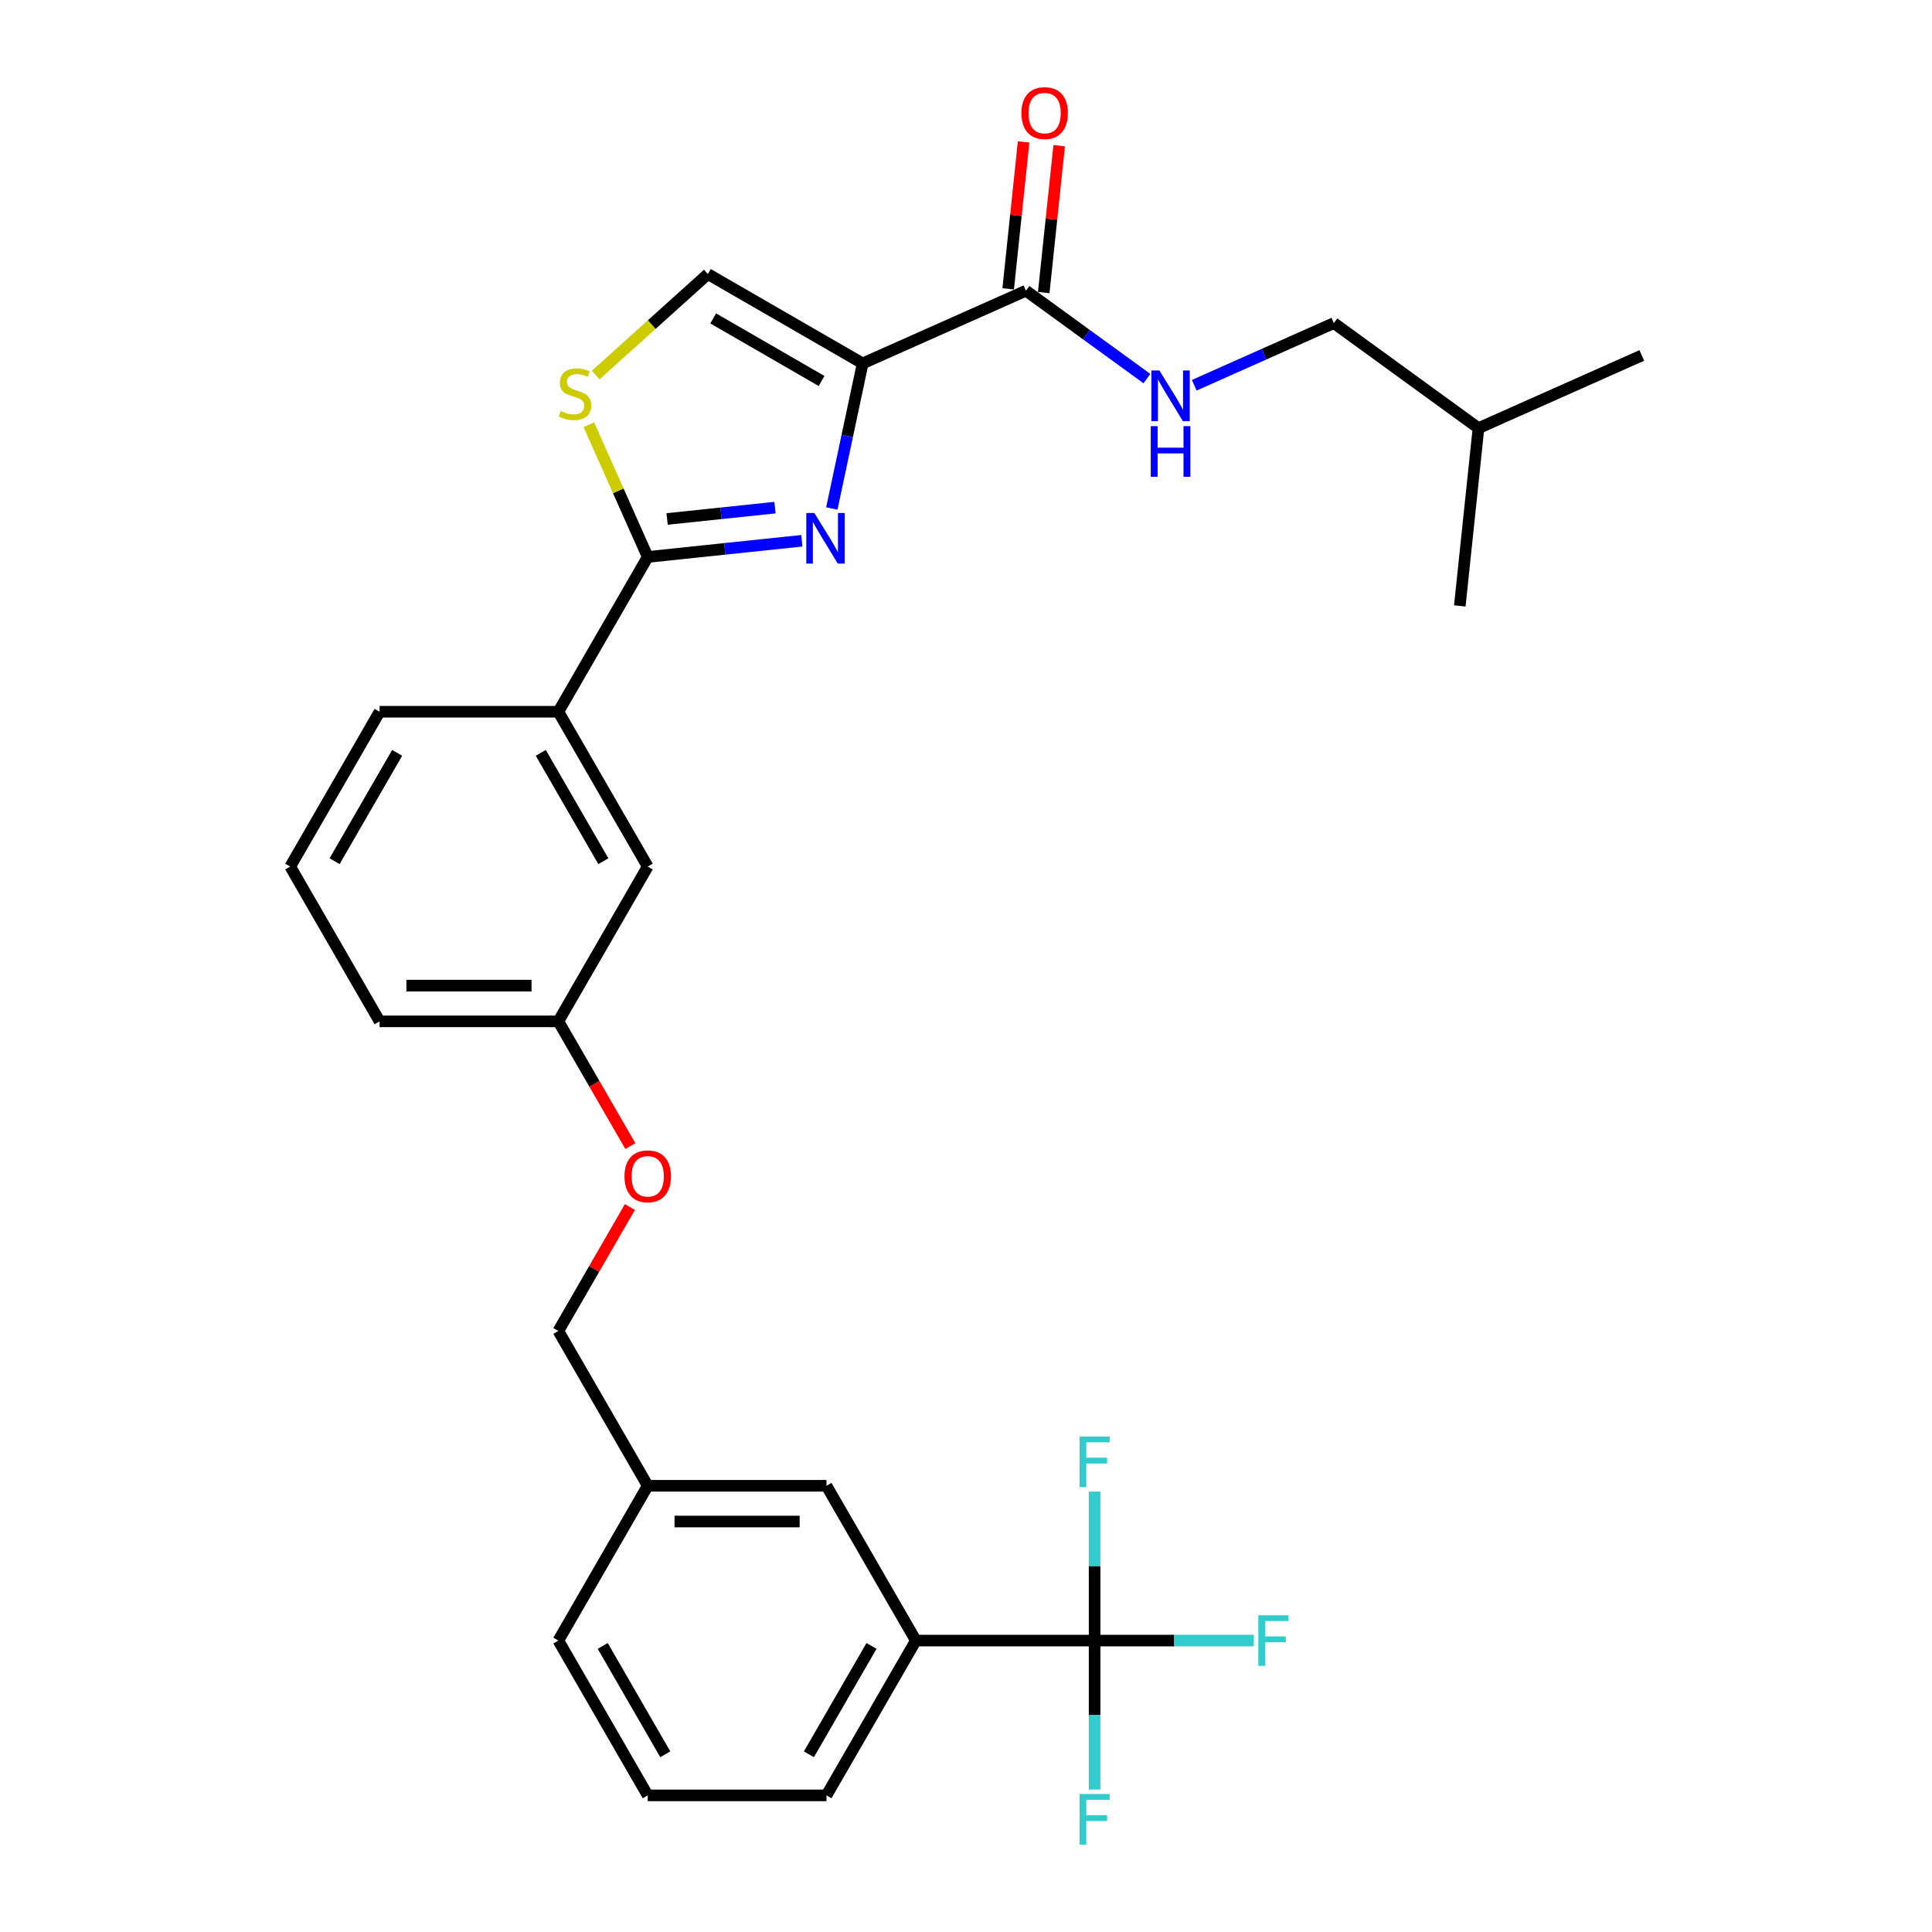 <?xml version='1.0' encoding='iso-8859-1'?>
<svg version='1.1' baseProfile='full'
              xmlns='http://www.w3.org/2000/svg'
                      xmlns:rdkit='http://www.rdkit.org/xml'
                      xmlns:xlink='http://www.w3.org/1999/xlink'
                  xml:space='preserve'
width='1000px' height='1000px' viewBox='0 0 1000 1000'>
<!-- END OF HEADER -->
<rect style='opacity:1.0;fill:#FFFFFF;stroke:none' width='1000' height='1000' x='0' y='0'> </rect>
<path class='bond-0' d='M 690.408,167.228 L 765.26,221.611' style='fill:none;fill-rule:evenodd;stroke:#000000;stroke-width:6px;stroke-linecap:butt;stroke-linejoin:miter;stroke-opacity:1' />
<path class='bond-1' d='M 690.408,167.228 L 654.272,183.317' style='fill:none;fill-rule:evenodd;stroke:#000000;stroke-width:6px;stroke-linecap:butt;stroke-linejoin:miter;stroke-opacity:1' />
<path class='bond-1' d='M 654.272,183.317 L 618.135,199.406' style='fill:none;fill-rule:evenodd;stroke:#0000FF;stroke-width:6px;stroke-linecap:butt;stroke-linejoin:miter;stroke-opacity:1' />
<path class='bond-2' d='M 531.034,150.477 L 562.335,173.218' style='fill:none;fill-rule:evenodd;stroke:#000000;stroke-width:6px;stroke-linecap:butt;stroke-linejoin:miter;stroke-opacity:1' />
<path class='bond-2' d='M 562.335,173.218 L 593.636,195.96' style='fill:none;fill-rule:evenodd;stroke:#0000FF;stroke-width:6px;stroke-linecap:butt;stroke-linejoin:miter;stroke-opacity:1' />
<path class='bond-3' d='M 540.236,151.444 L 544.232,113.422' style='fill:none;fill-rule:evenodd;stroke:#000000;stroke-width:6px;stroke-linecap:butt;stroke-linejoin:miter;stroke-opacity:1' />
<path class='bond-3' d='M 544.232,113.422 L 548.228,75.399' style='fill:none;fill-rule:evenodd;stroke:#FF0000;stroke-width:6px;stroke-linecap:butt;stroke-linejoin:miter;stroke-opacity:1' />
<path class='bond-3' d='M 521.833,149.51 L 525.829,111.487' style='fill:none;fill-rule:evenodd;stroke:#000000;stroke-width:6px;stroke-linecap:butt;stroke-linejoin:miter;stroke-opacity:1' />
<path class='bond-3' d='M 525.829,111.487 L 529.825,73.465' style='fill:none;fill-rule:evenodd;stroke:#FF0000;stroke-width:6px;stroke-linecap:butt;stroke-linejoin:miter;stroke-opacity:1' />
<path class='bond-4' d='M 531.034,150.477 L 446.512,188.109' style='fill:none;fill-rule:evenodd;stroke:#000000;stroke-width:6px;stroke-linecap:butt;stroke-linejoin:miter;stroke-opacity:1' />
<path class='bond-5' d='M 765.26,221.611 L 849.782,183.979' style='fill:none;fill-rule:evenodd;stroke:#000000;stroke-width:6px;stroke-linecap:butt;stroke-linejoin:miter;stroke-opacity:1' />
<path class='bond-6' d='M 765.26,221.611 L 755.589,313.625' style='fill:none;fill-rule:evenodd;stroke:#000000;stroke-width:6px;stroke-linecap:butt;stroke-linejoin:miter;stroke-opacity:1' />
<path class='bond-7' d='M 335.261,288.28 L 320.024,254.059' style='fill:none;fill-rule:evenodd;stroke:#000000;stroke-width:6px;stroke-linecap:butt;stroke-linejoin:miter;stroke-opacity:1' />
<path class='bond-7' d='M 320.024,254.059 L 304.788,219.837' style='fill:none;fill-rule:evenodd;stroke:#CCCC00;stroke-width:6px;stroke-linecap:butt;stroke-linejoin:miter;stroke-opacity:1' />
<path class='bond-8' d='M 335.261,288.28 L 375.143,284.088' style='fill:none;fill-rule:evenodd;stroke:#000000;stroke-width:6px;stroke-linecap:butt;stroke-linejoin:miter;stroke-opacity:1' />
<path class='bond-8' d='M 375.143,284.088 L 415.025,279.896' style='fill:none;fill-rule:evenodd;stroke:#0000FF;stroke-width:6px;stroke-linecap:butt;stroke-linejoin:miter;stroke-opacity:1' />
<path class='bond-8' d='M 345.291,268.619 L 373.209,265.685' style='fill:none;fill-rule:evenodd;stroke:#000000;stroke-width:6px;stroke-linecap:butt;stroke-linejoin:miter;stroke-opacity:1' />
<path class='bond-8' d='M 373.209,265.685 L 401.127,262.751' style='fill:none;fill-rule:evenodd;stroke:#0000FF;stroke-width:6px;stroke-linecap:butt;stroke-linejoin:miter;stroke-opacity:1' />
<path class='bond-9' d='M 335.261,288.28 L 289,368.406' style='fill:none;fill-rule:evenodd;stroke:#000000;stroke-width:6px;stroke-linecap:butt;stroke-linejoin:miter;stroke-opacity:1' />
<path class='bond-10' d='M 308.343,194.11 L 337.364,167.979' style='fill:none;fill-rule:evenodd;stroke:#CCCC00;stroke-width:6px;stroke-linecap:butt;stroke-linejoin:miter;stroke-opacity:1' />
<path class='bond-10' d='M 337.364,167.979 L 366.386,141.848' style='fill:none;fill-rule:evenodd;stroke:#000000;stroke-width:6px;stroke-linecap:butt;stroke-linejoin:miter;stroke-opacity:1' />
<path class='bond-11' d='M 366.386,141.848 L 446.512,188.109' style='fill:none;fill-rule:evenodd;stroke:#000000;stroke-width:6px;stroke-linecap:butt;stroke-linejoin:miter;stroke-opacity:1' />
<path class='bond-11' d='M 369.152,164.813 L 425.241,197.195' style='fill:none;fill-rule:evenodd;stroke:#000000;stroke-width:6px;stroke-linecap:butt;stroke-linejoin:miter;stroke-opacity:1' />
<path class='bond-12' d='M 446.512,188.109 L 438.532,225.652' style='fill:none;fill-rule:evenodd;stroke:#000000;stroke-width:6px;stroke-linecap:butt;stroke-linejoin:miter;stroke-opacity:1' />
<path class='bond-12' d='M 438.532,225.652 L 430.552,263.195' style='fill:none;fill-rule:evenodd;stroke:#0000FF;stroke-width:6px;stroke-linecap:butt;stroke-linejoin:miter;stroke-opacity:1' />
<path class='bond-13' d='M 474.043,849.161 L 427.782,929.287' style='fill:none;fill-rule:evenodd;stroke:#000000;stroke-width:6px;stroke-linecap:butt;stroke-linejoin:miter;stroke-opacity:1' />
<path class='bond-13' d='M 451.079,851.928 L 418.696,908.016' style='fill:none;fill-rule:evenodd;stroke:#000000;stroke-width:6px;stroke-linecap:butt;stroke-linejoin:miter;stroke-opacity:1' />
<path class='bond-14' d='M 474.043,849.161 L 427.782,769.035' style='fill:none;fill-rule:evenodd;stroke:#000000;stroke-width:6px;stroke-linecap:butt;stroke-linejoin:miter;stroke-opacity:1' />
<path class='bond-15' d='M 474.043,849.161 L 566.564,849.161' style='fill:none;fill-rule:evenodd;stroke:#000000;stroke-width:6px;stroke-linecap:butt;stroke-linejoin:miter;stroke-opacity:1' />
<path class='bond-16' d='M 326.276,593.221 L 307.638,560.94' style='fill:none;fill-rule:evenodd;stroke:#FF0000;stroke-width:6px;stroke-linecap:butt;stroke-linejoin:miter;stroke-opacity:1' />
<path class='bond-16' d='M 307.638,560.94 L 289,528.658' style='fill:none;fill-rule:evenodd;stroke:#000000;stroke-width:6px;stroke-linecap:butt;stroke-linejoin:miter;stroke-opacity:1' />
<path class='bond-17' d='M 326.041,624.753 L 307.52,656.831' style='fill:none;fill-rule:evenodd;stroke:#FF0000;stroke-width:6px;stroke-linecap:butt;stroke-linejoin:miter;stroke-opacity:1' />
<path class='bond-17' d='M 307.52,656.831 L 289,688.91' style='fill:none;fill-rule:evenodd;stroke:#000000;stroke-width:6px;stroke-linecap:butt;stroke-linejoin:miter;stroke-opacity:1' />
<path class='bond-18' d='M 427.782,929.287 L 335.261,929.287' style='fill:none;fill-rule:evenodd;stroke:#000000;stroke-width:6px;stroke-linecap:butt;stroke-linejoin:miter;stroke-opacity:1' />
<path class='bond-19' d='M 150.218,448.532 L 196.478,368.406' style='fill:none;fill-rule:evenodd;stroke:#000000;stroke-width:6px;stroke-linecap:butt;stroke-linejoin:miter;stroke-opacity:1' />
<path class='bond-19' d='M 173.182,445.765 L 205.565,389.677' style='fill:none;fill-rule:evenodd;stroke:#000000;stroke-width:6px;stroke-linecap:butt;stroke-linejoin:miter;stroke-opacity:1' />
<path class='bond-20' d='M 150.218,448.532 L 196.478,528.658' style='fill:none;fill-rule:evenodd;stroke:#000000;stroke-width:6px;stroke-linecap:butt;stroke-linejoin:miter;stroke-opacity:1' />
<path class='bond-21' d='M 196.478,368.406 L 289,368.406' style='fill:none;fill-rule:evenodd;stroke:#000000;stroke-width:6px;stroke-linecap:butt;stroke-linejoin:miter;stroke-opacity:1' />
<path class='bond-22' d='M 289,368.406 L 335.261,448.532' style='fill:none;fill-rule:evenodd;stroke:#000000;stroke-width:6px;stroke-linecap:butt;stroke-linejoin:miter;stroke-opacity:1' />
<path class='bond-22' d='M 279.914,389.677 L 312.296,445.765' style='fill:none;fill-rule:evenodd;stroke:#000000;stroke-width:6px;stroke-linecap:butt;stroke-linejoin:miter;stroke-opacity:1' />
<path class='bond-23' d='M 335.261,448.532 L 289,528.658' style='fill:none;fill-rule:evenodd;stroke:#000000;stroke-width:6px;stroke-linecap:butt;stroke-linejoin:miter;stroke-opacity:1' />
<path class='bond-24' d='M 289,528.658 L 196.478,528.658' style='fill:none;fill-rule:evenodd;stroke:#000000;stroke-width:6px;stroke-linecap:butt;stroke-linejoin:miter;stroke-opacity:1' />
<path class='bond-24' d='M 275.122,510.153 L 210.357,510.153' style='fill:none;fill-rule:evenodd;stroke:#000000;stroke-width:6px;stroke-linecap:butt;stroke-linejoin:miter;stroke-opacity:1' />
<path class='bond-25' d='M 335.261,929.287 L 289,849.161' style='fill:none;fill-rule:evenodd;stroke:#000000;stroke-width:6px;stroke-linecap:butt;stroke-linejoin:miter;stroke-opacity:1' />
<path class='bond-25' d='M 344.347,908.016 L 311.964,851.928' style='fill:none;fill-rule:evenodd;stroke:#000000;stroke-width:6px;stroke-linecap:butt;stroke-linejoin:miter;stroke-opacity:1' />
<path class='bond-26' d='M 289,849.161 L 335.261,769.035' style='fill:none;fill-rule:evenodd;stroke:#000000;stroke-width:6px;stroke-linecap:butt;stroke-linejoin:miter;stroke-opacity:1' />
<path class='bond-27' d='M 335.261,769.035 L 427.782,769.035' style='fill:none;fill-rule:evenodd;stroke:#000000;stroke-width:6px;stroke-linecap:butt;stroke-linejoin:miter;stroke-opacity:1' />
<path class='bond-27' d='M 349.139,787.54 L 413.904,787.54' style='fill:none;fill-rule:evenodd;stroke:#000000;stroke-width:6px;stroke-linecap:butt;stroke-linejoin:miter;stroke-opacity:1' />
<path class='bond-28' d='M 335.261,769.035 L 289,688.91' style='fill:none;fill-rule:evenodd;stroke:#000000;stroke-width:6px;stroke-linecap:butt;stroke-linejoin:miter;stroke-opacity:1' />
<path class='bond-29' d='M 566.564,849.161 L 607.773,849.161' style='fill:none;fill-rule:evenodd;stroke:#000000;stroke-width:6px;stroke-linecap:butt;stroke-linejoin:miter;stroke-opacity:1' />
<path class='bond-29' d='M 607.773,849.161 L 648.983,849.161' style='fill:none;fill-rule:evenodd;stroke:#33CCCC;stroke-width:6px;stroke-linecap:butt;stroke-linejoin:miter;stroke-opacity:1' />
<path class='bond-30' d='M 566.564,849.161 L 566.564,887.715' style='fill:none;fill-rule:evenodd;stroke:#000000;stroke-width:6px;stroke-linecap:butt;stroke-linejoin:miter;stroke-opacity:1' />
<path class='bond-30' d='M 566.564,887.715 L 566.564,926.269' style='fill:none;fill-rule:evenodd;stroke:#33CCCC;stroke-width:6px;stroke-linecap:butt;stroke-linejoin:miter;stroke-opacity:1' />
<path class='bond-31' d='M 566.564,849.161 L 566.564,810.608' style='fill:none;fill-rule:evenodd;stroke:#000000;stroke-width:6px;stroke-linecap:butt;stroke-linejoin:miter;stroke-opacity:1' />
<path class='bond-31' d='M 566.564,810.608 L 566.564,772.054' style='fill:none;fill-rule:evenodd;stroke:#33CCCC;stroke-width:6px;stroke-linecap:butt;stroke-linejoin:miter;stroke-opacity:1' />
<path  class='atom-2' d='M 600.094 191.759
L 608.68 205.637
Q 609.531 207.006, 610.9 209.486
Q 612.27 211.966, 612.344 212.114
L 612.344 191.759
L 615.822 191.759
L 615.822 217.961
L 612.233 217.961
L 603.017 202.787
Q 601.944 201.011, 600.797 198.975
Q 599.687 196.94, 599.354 196.311
L 599.354 217.961
L 595.949 217.961
L 595.949 191.759
L 600.094 191.759
' fill='#0000FF'/>
<path  class='atom-2' d='M 595.634 220.581
L 599.187 220.581
L 599.187 231.721
L 612.584 231.721
L 612.584 220.581
L 616.137 220.581
L 616.137 246.783
L 612.584 246.783
L 612.584 234.681
L 599.187 234.681
L 599.187 246.783
L 595.634 246.783
L 595.634 220.581
' fill='#0000FF'/>
<path  class='atom-3' d='M 528.678 58.536
Q 528.678 52.245, 531.786 48.729
Q 534.895 45.213, 540.705 45.213
Q 546.516 45.213, 549.624 48.729
Q 552.733 52.245, 552.733 58.536
Q 552.733 64.902, 549.587 68.529
Q 546.442 72.119, 540.705 72.119
Q 534.932 72.119, 531.786 68.529
Q 528.678 64.939, 528.678 58.536
M 540.705 69.158
Q 544.702 69.158, 546.849 66.493
Q 549.032 63.792, 549.032 58.536
Q 549.032 53.392, 546.849 50.802
Q 544.702 48.174, 540.705 48.174
Q 536.708 48.174, 534.525 50.765
Q 532.378 53.355, 532.378 58.536
Q 532.378 63.829, 534.525 66.493
Q 536.708 69.158, 540.705 69.158
' fill='#FF0000'/>
<path  class='atom-6' d='M 290.227 212.75
Q 290.523 212.861, 291.744 213.379
Q 292.966 213.898, 294.298 214.231
Q 295.667 214.527, 297 214.527
Q 299.479 214.527, 300.923 213.342
Q 302.366 212.121, 302.366 210.012
Q 302.366 208.568, 301.626 207.68
Q 300.923 206.792, 299.812 206.311
Q 298.702 205.83, 296.852 205.275
Q 294.52 204.571, 293.114 203.905
Q 291.744 203.239, 290.745 201.833
Q 289.783 200.426, 289.783 198.058
Q 289.783 194.764, 292.004 192.729
Q 294.261 190.693, 298.702 190.693
Q 301.737 190.693, 305.179 192.136
L 304.327 194.986
Q 301.182 193.691, 298.813 193.691
Q 296.26 193.691, 294.853 194.764
Q 293.447 195.8, 293.484 197.614
Q 293.484 199.02, 294.187 199.871
Q 294.927 200.722, 295.963 201.204
Q 297.037 201.685, 298.813 202.24
Q 301.182 202.98, 302.588 203.72
Q 303.994 204.46, 304.994 205.978
Q 306.03 207.458, 306.03 210.012
Q 306.03 213.638, 303.587 215.6
Q 301.182 217.524, 297.148 217.524
Q 294.816 217.524, 293.04 217.006
Q 291.3 216.525, 289.228 215.674
L 290.227 212.75
' fill='#CCCC00'/>
<path  class='atom-9' d='M 421.483 265.508
L 430.069 279.386
Q 430.921 280.755, 432.29 283.235
Q 433.659 285.714, 433.733 285.862
L 433.733 265.508
L 437.212 265.508
L 437.212 291.71
L 433.622 291.71
L 424.407 276.536
Q 423.334 274.76, 422.187 272.724
Q 421.076 270.689, 420.743 270.06
L 420.743 291.71
L 417.339 291.71
L 417.339 265.508
L 421.483 265.508
' fill='#0000FF'/>
<path  class='atom-11' d='M 323.233 608.858
Q 323.233 602.566, 326.342 599.05
Q 329.45 595.534, 335.261 595.534
Q 341.071 595.534, 344.18 599.05
Q 347.288 602.566, 347.288 608.858
Q 347.288 615.223, 344.143 618.85
Q 340.997 622.44, 335.261 622.44
Q 329.487 622.44, 326.342 618.85
Q 323.233 615.26, 323.233 608.858
M 335.261 619.479
Q 339.258 619.479, 341.404 616.814
Q 343.588 614.113, 343.588 608.858
Q 343.588 603.713, 341.404 601.123
Q 339.258 598.495, 335.261 598.495
Q 331.264 598.495, 329.08 601.086
Q 326.934 603.676, 326.934 608.858
Q 326.934 614.15, 329.08 616.814
Q 331.264 619.479, 335.261 619.479
' fill='#FF0000'/>
<path  class='atom-24' d='M 651.296 836.06
L 666.876 836.06
L 666.876 839.058
L 654.811 839.058
L 654.811 847.015
L 665.544 847.015
L 665.544 850.05
L 654.811 850.05
L 654.811 862.262
L 651.296 862.262
L 651.296 836.06
' fill='#33CCCC'/>
<path  class='atom-25' d='M 558.774 928.582
L 574.355 928.582
L 574.355 931.58
L 562.29 931.58
L 562.29 939.536
L 573.022 939.536
L 573.022 942.571
L 562.29 942.571
L 562.29 954.784
L 558.774 954.784
L 558.774 928.582
' fill='#33CCCC'/>
<path  class='atom-26' d='M 558.774 743.539
L 574.355 743.539
L 574.355 746.537
L 562.29 746.537
L 562.29 754.493
L 573.022 754.493
L 573.022 757.528
L 562.29 757.528
L 562.29 769.741
L 558.774 769.741
L 558.774 743.539
' fill='#33CCCC'/>
</svg>

